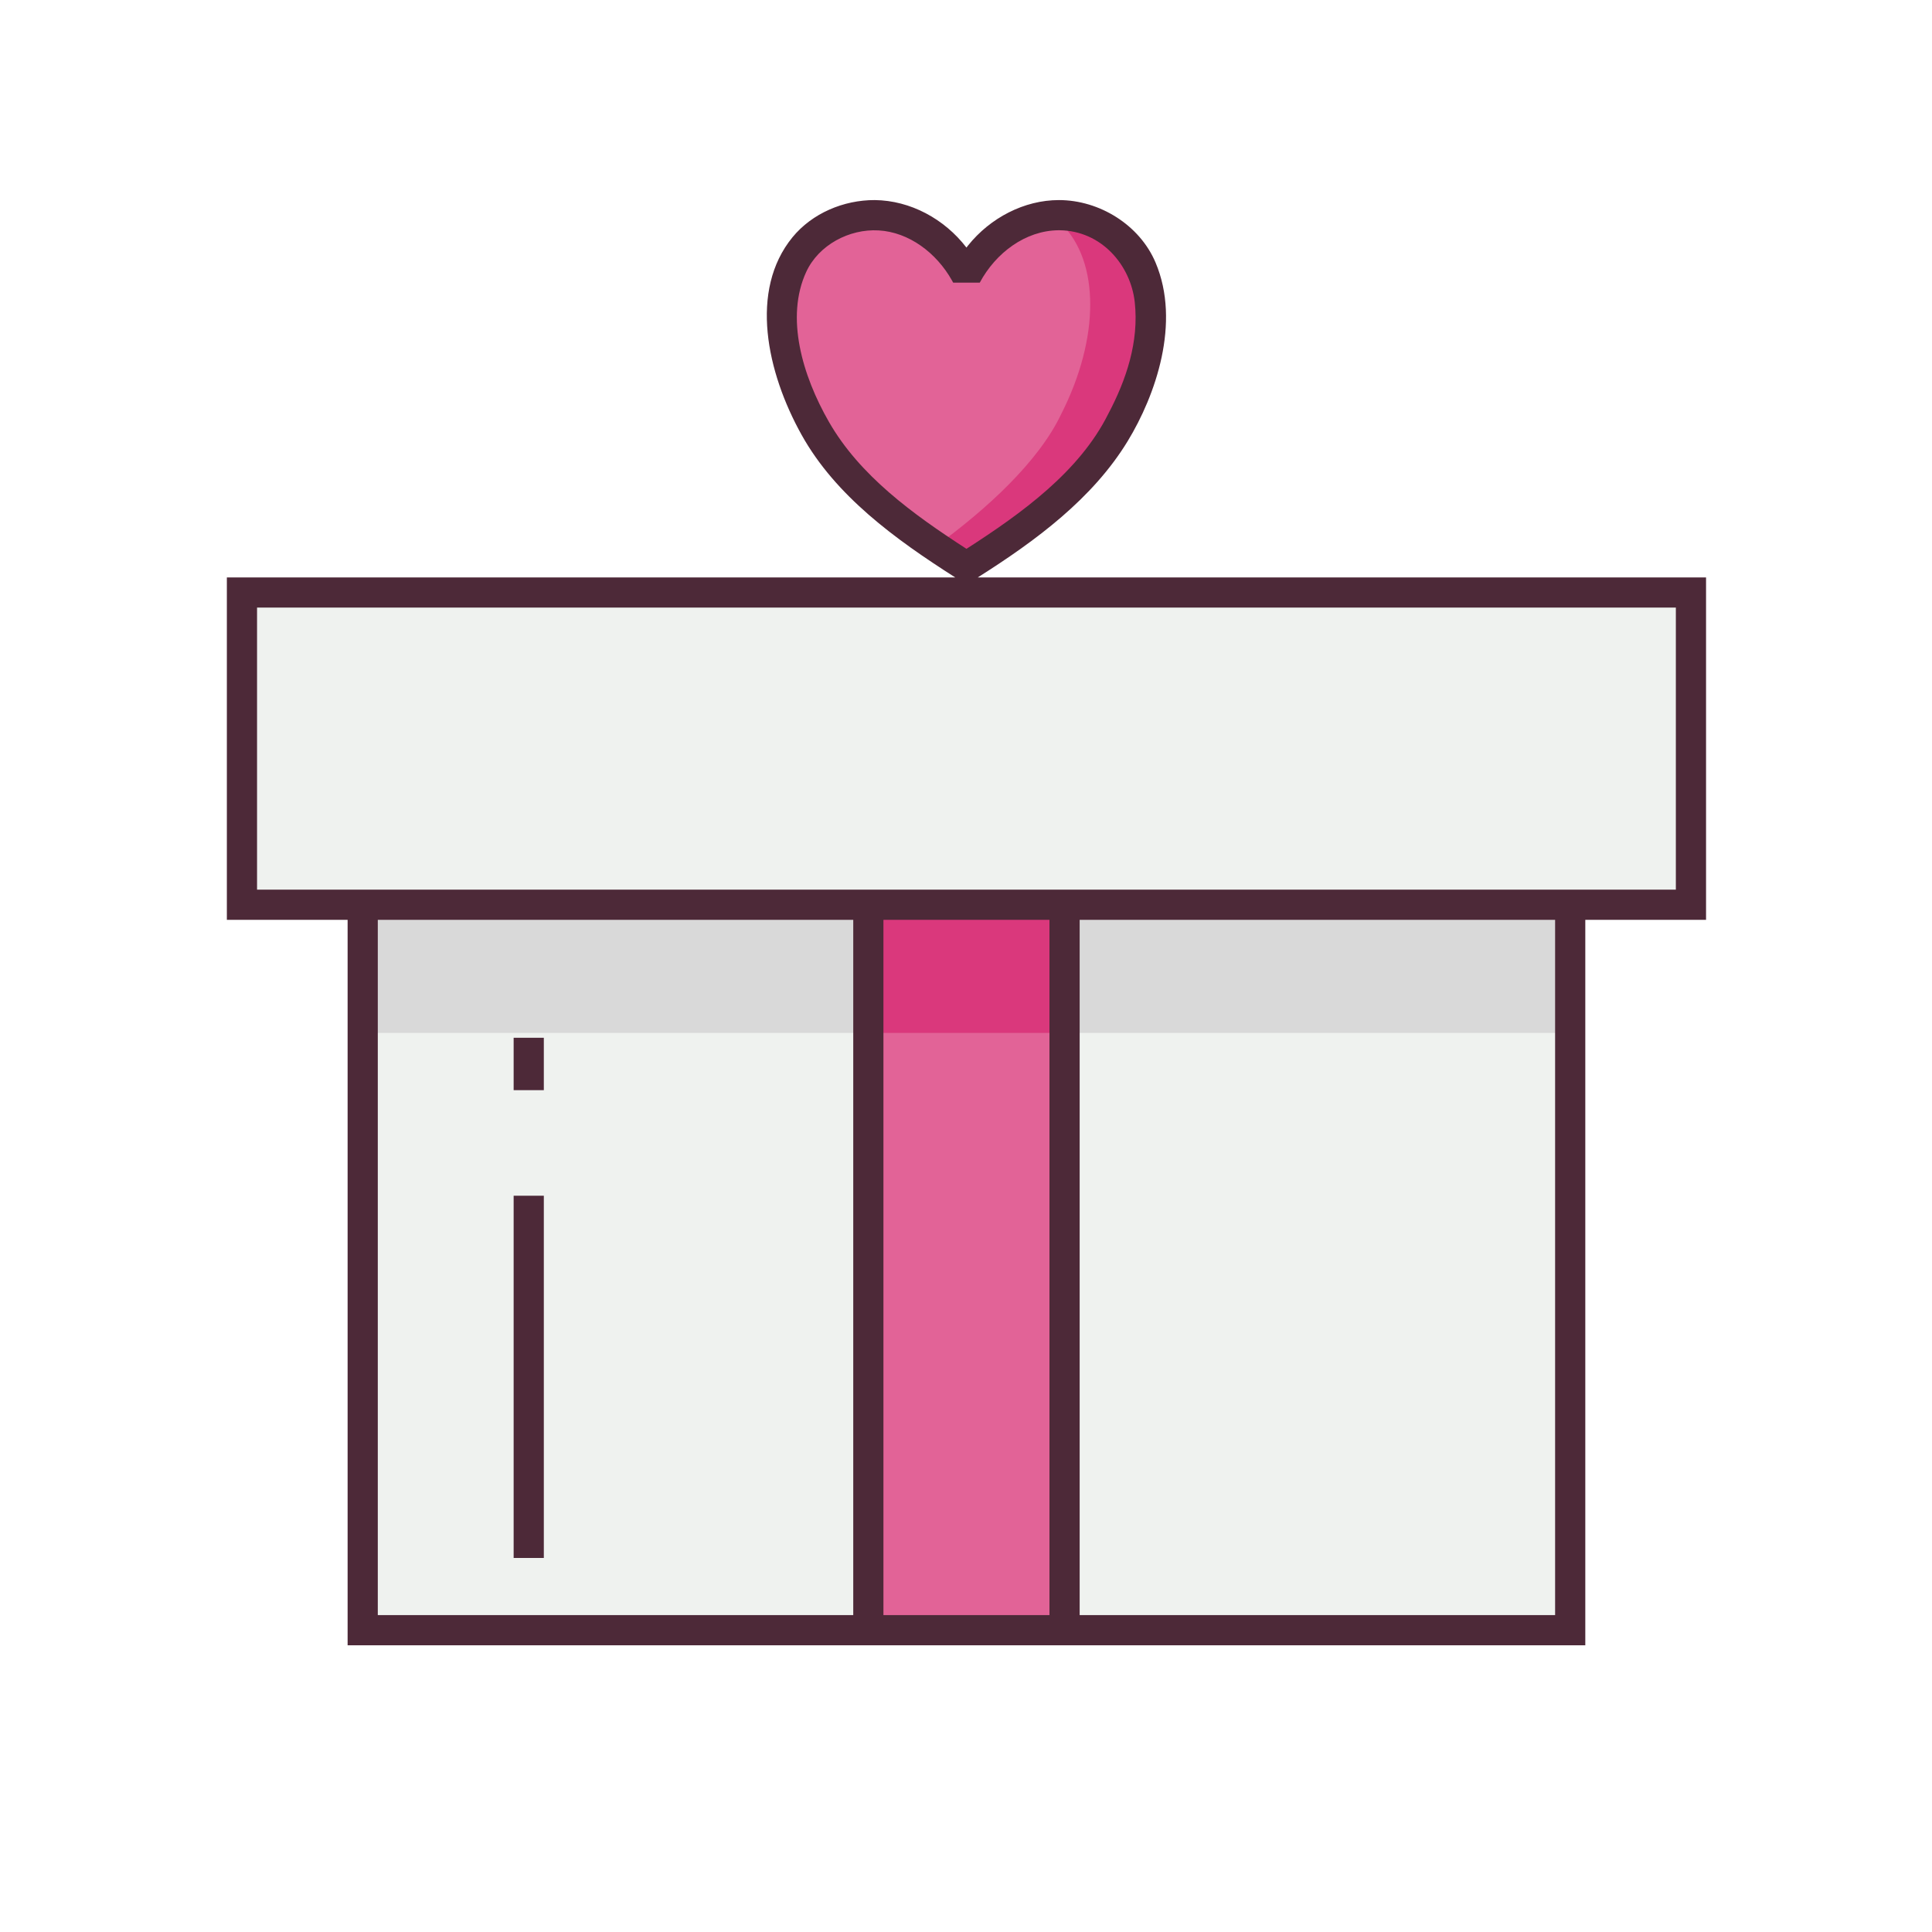 <svg clip-rule="evenodd" fill-rule="evenodd" stroke-linejoin="round" stroke-miterlimit="2" viewBox="0 0 512 512" xmlns="http://www.w3.org/2000/svg" xmlns:serif="http://www.serif.com/"><g transform="translate(-4470 -1165)"><g><g transform="translate(3908.12 1164.02)"><g transform="matrix(.375 0 0 .322 724.156 16.101)"><path d="m250 180c27.368-60 82.105-60 109.474-30s27.369 90 0 150c-19.158 45-68.421 90-109.474 120-41.053-30-90.316-75-109.474-120-27.368-60-27.368-120 0-150 27.369-30 82.106-30 109.474 30z" fill="#da387c"/></g><g transform="translate(-268.933 -1129.02)"><path d="m1078.76 1274.79c-13.28-9.25-26.97-21.22-32.92-33.19-10.27-19.3-10.27-38.59 0-48.24s30.82-9.65 41.09 9.65c5.59-10.5 14.21-15.28 22.57-15.91.9.65 1.74 1.37 2.53 2.14 10.27 10.1 10.27 30.31 0 50.52-6.01 12.66-19.89 25.31-33.27 35.03z" fill="#e26397"/></g><g transform="matrix(1.25 0 0 1.074 498 20.5)"><path d="m128 205.02v178.98h256v-178.98" fill="#eff2ef"/></g><g transform="matrix(1.25 0 0 .19 498 201.755)"><path d="m128 205.02v178.98h256v-178.98" fill="#d9d9d9"/></g><g transform="matrix(1.5 0 0 .323 434 116.632)"><path d="m128 128h256v256h-256z" fill="#eff2ef"/></g><g transform="matrix(.203 0 0 1.074 766 20.5)"><path d="m128 205.02v178.98h256v-178.98" fill="#e26397"/></g><g transform="matrix(.203 0 0 .19 766 201.755)"><path d="m128 205.02v178.98h256v-178.98" fill="#da387c"/></g></g></g><g transform="translate(0 35)"><path d="m4723.14 1283.02c-15.96-10.16-31.72-21.64-40.71-37.78-9.25-16.6-13.93-38.29-2.41-52.37 5.21-6.35 13.52-9.87 21.8-9.85 9.43.1 18.48 5 24.3 12.59.15-.19.29-.38.44-.57 5.86-7.3 14.84-12.02 24.07-12.02 10.77.01 21.39 6.6 25.6 16.55 6.76 15.95-.01 35.23-7.38 47.33-9.25 15.19-24.24 26.33-39.73 36.12h193v90.74h-32v192.26h-134-60-134v-192.26h-32v-90.74zm-19.02 90.74v184.26h44v-184.26zm178 0h-126v184.26h126zm-186 184.26v-184.26h-126v184.26zm-82-15.14h-8v-96h8zm0-123.98h-8v-13.88h8zm300-127.88h-376v74.74h376zm-163.64-100c-8.72.09-16.59 5.98-20.83 13.88h-7.05c-.11-.21-.22-.41-.34-.61-4.07-7.26-11.37-12.78-19.43-13.23-7.79-.44-15.86 3.86-19.16 10.97-5.57 12.03-1.07 27.44 6.01 39.78 8.15 14.2 22.16 24.41 36.42 33.62l.02.02c14.78-9.5 29.95-20.5 37.54-35.69 4.81-9.07 8.22-19.19 7.06-29.7-1.08-9.74-8.76-18.92-19.94-19.04-.15 0-.15 0-.3 0z" fill="#4d2938"/></g></g></svg>